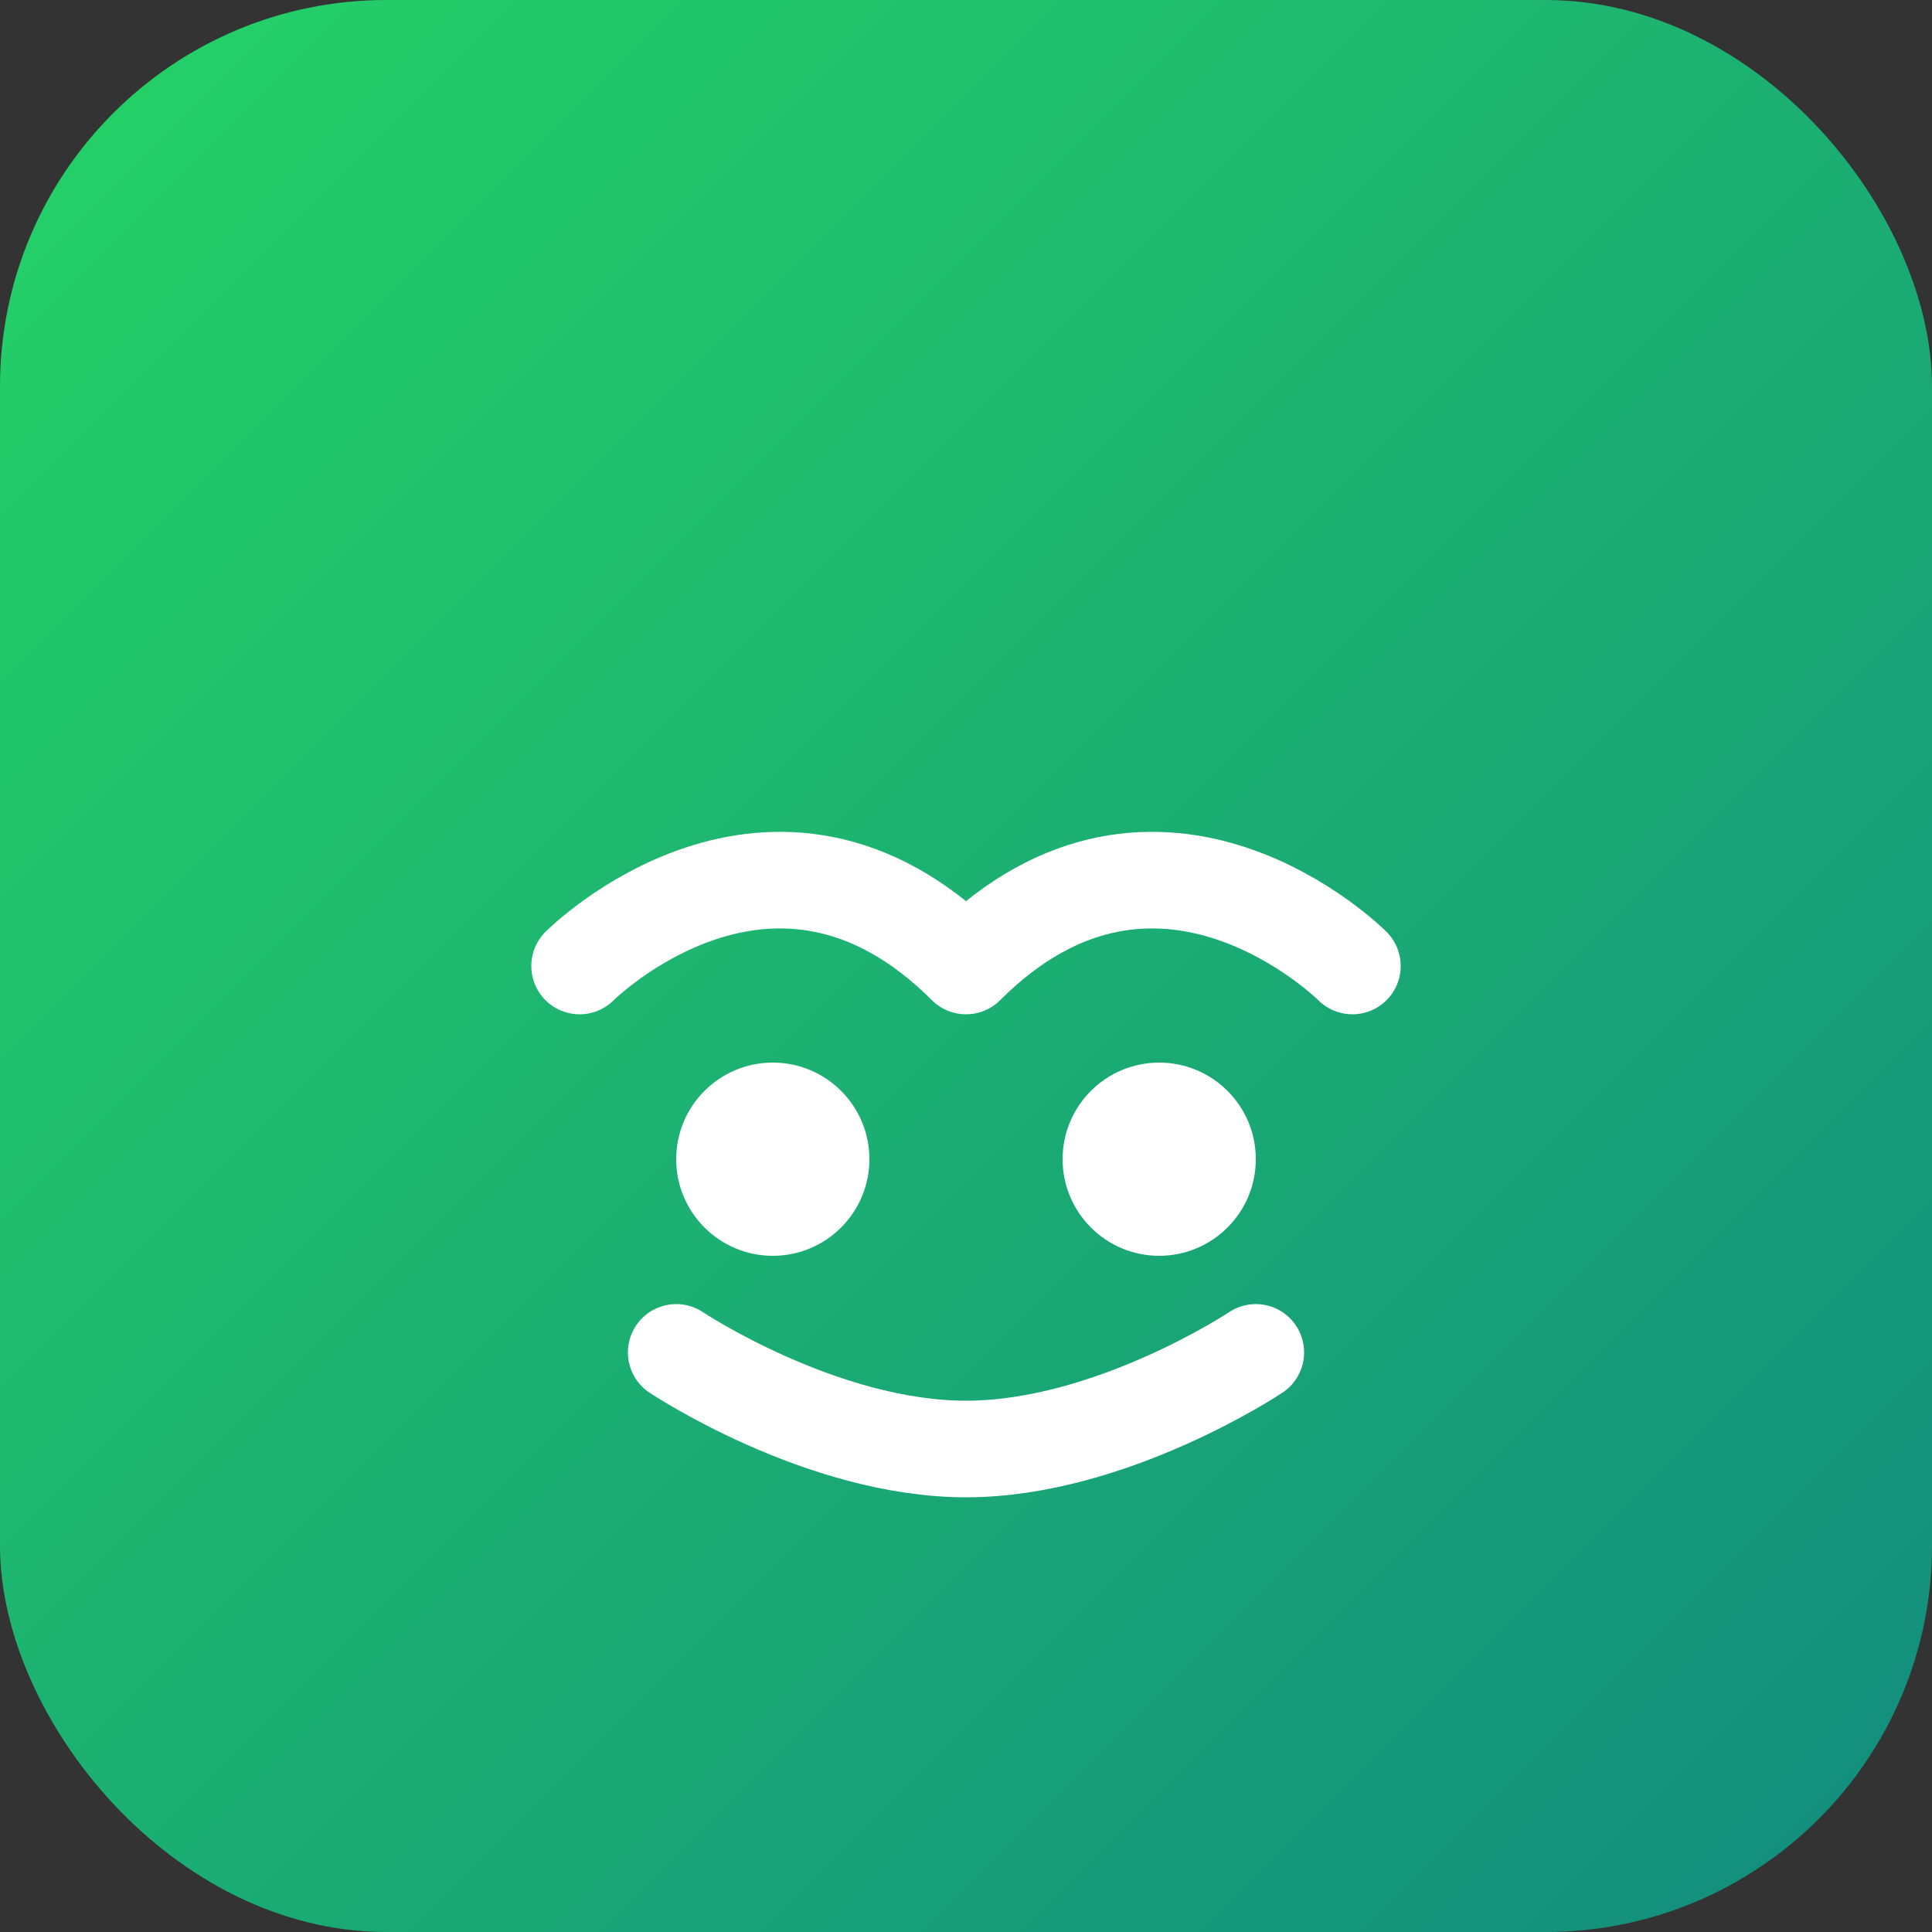 <svg width="40" height="40" viewBox="0 0 40 40" fill="none" xmlns="http://www.w3.org/2000/svg">
<rect x="0" y="0" width="40" height="40" fill="#333333" stroke="none"/>
<rect width="40" height="40" rx="8" fill="url(#gradient)"/>
<path d="M12 20C12 20 16 16 20 20C24 16 28 20 28 20" stroke="white" stroke-width="2" stroke-linecap="round" stroke-linejoin="round"/>
<circle cx="16" cy="24" r="2" fill="white"/>
<circle cx="24" cy="24" r="2" fill="white"/>
<path d="M14 28C14 28 17 30 20 30C23 30 26 28 26 28" stroke="white" stroke-width="2" stroke-linecap="round"/>
<defs>
<linearGradient id="gradient" x1="0" y1="0" x2="40" y2="40" gradientUnits="userSpaceOnUse">
<stop stop-color="#25D366"/>
<stop offset="1" stop-color="#128C7E"/>
</linearGradient>
</defs>
</svg>
